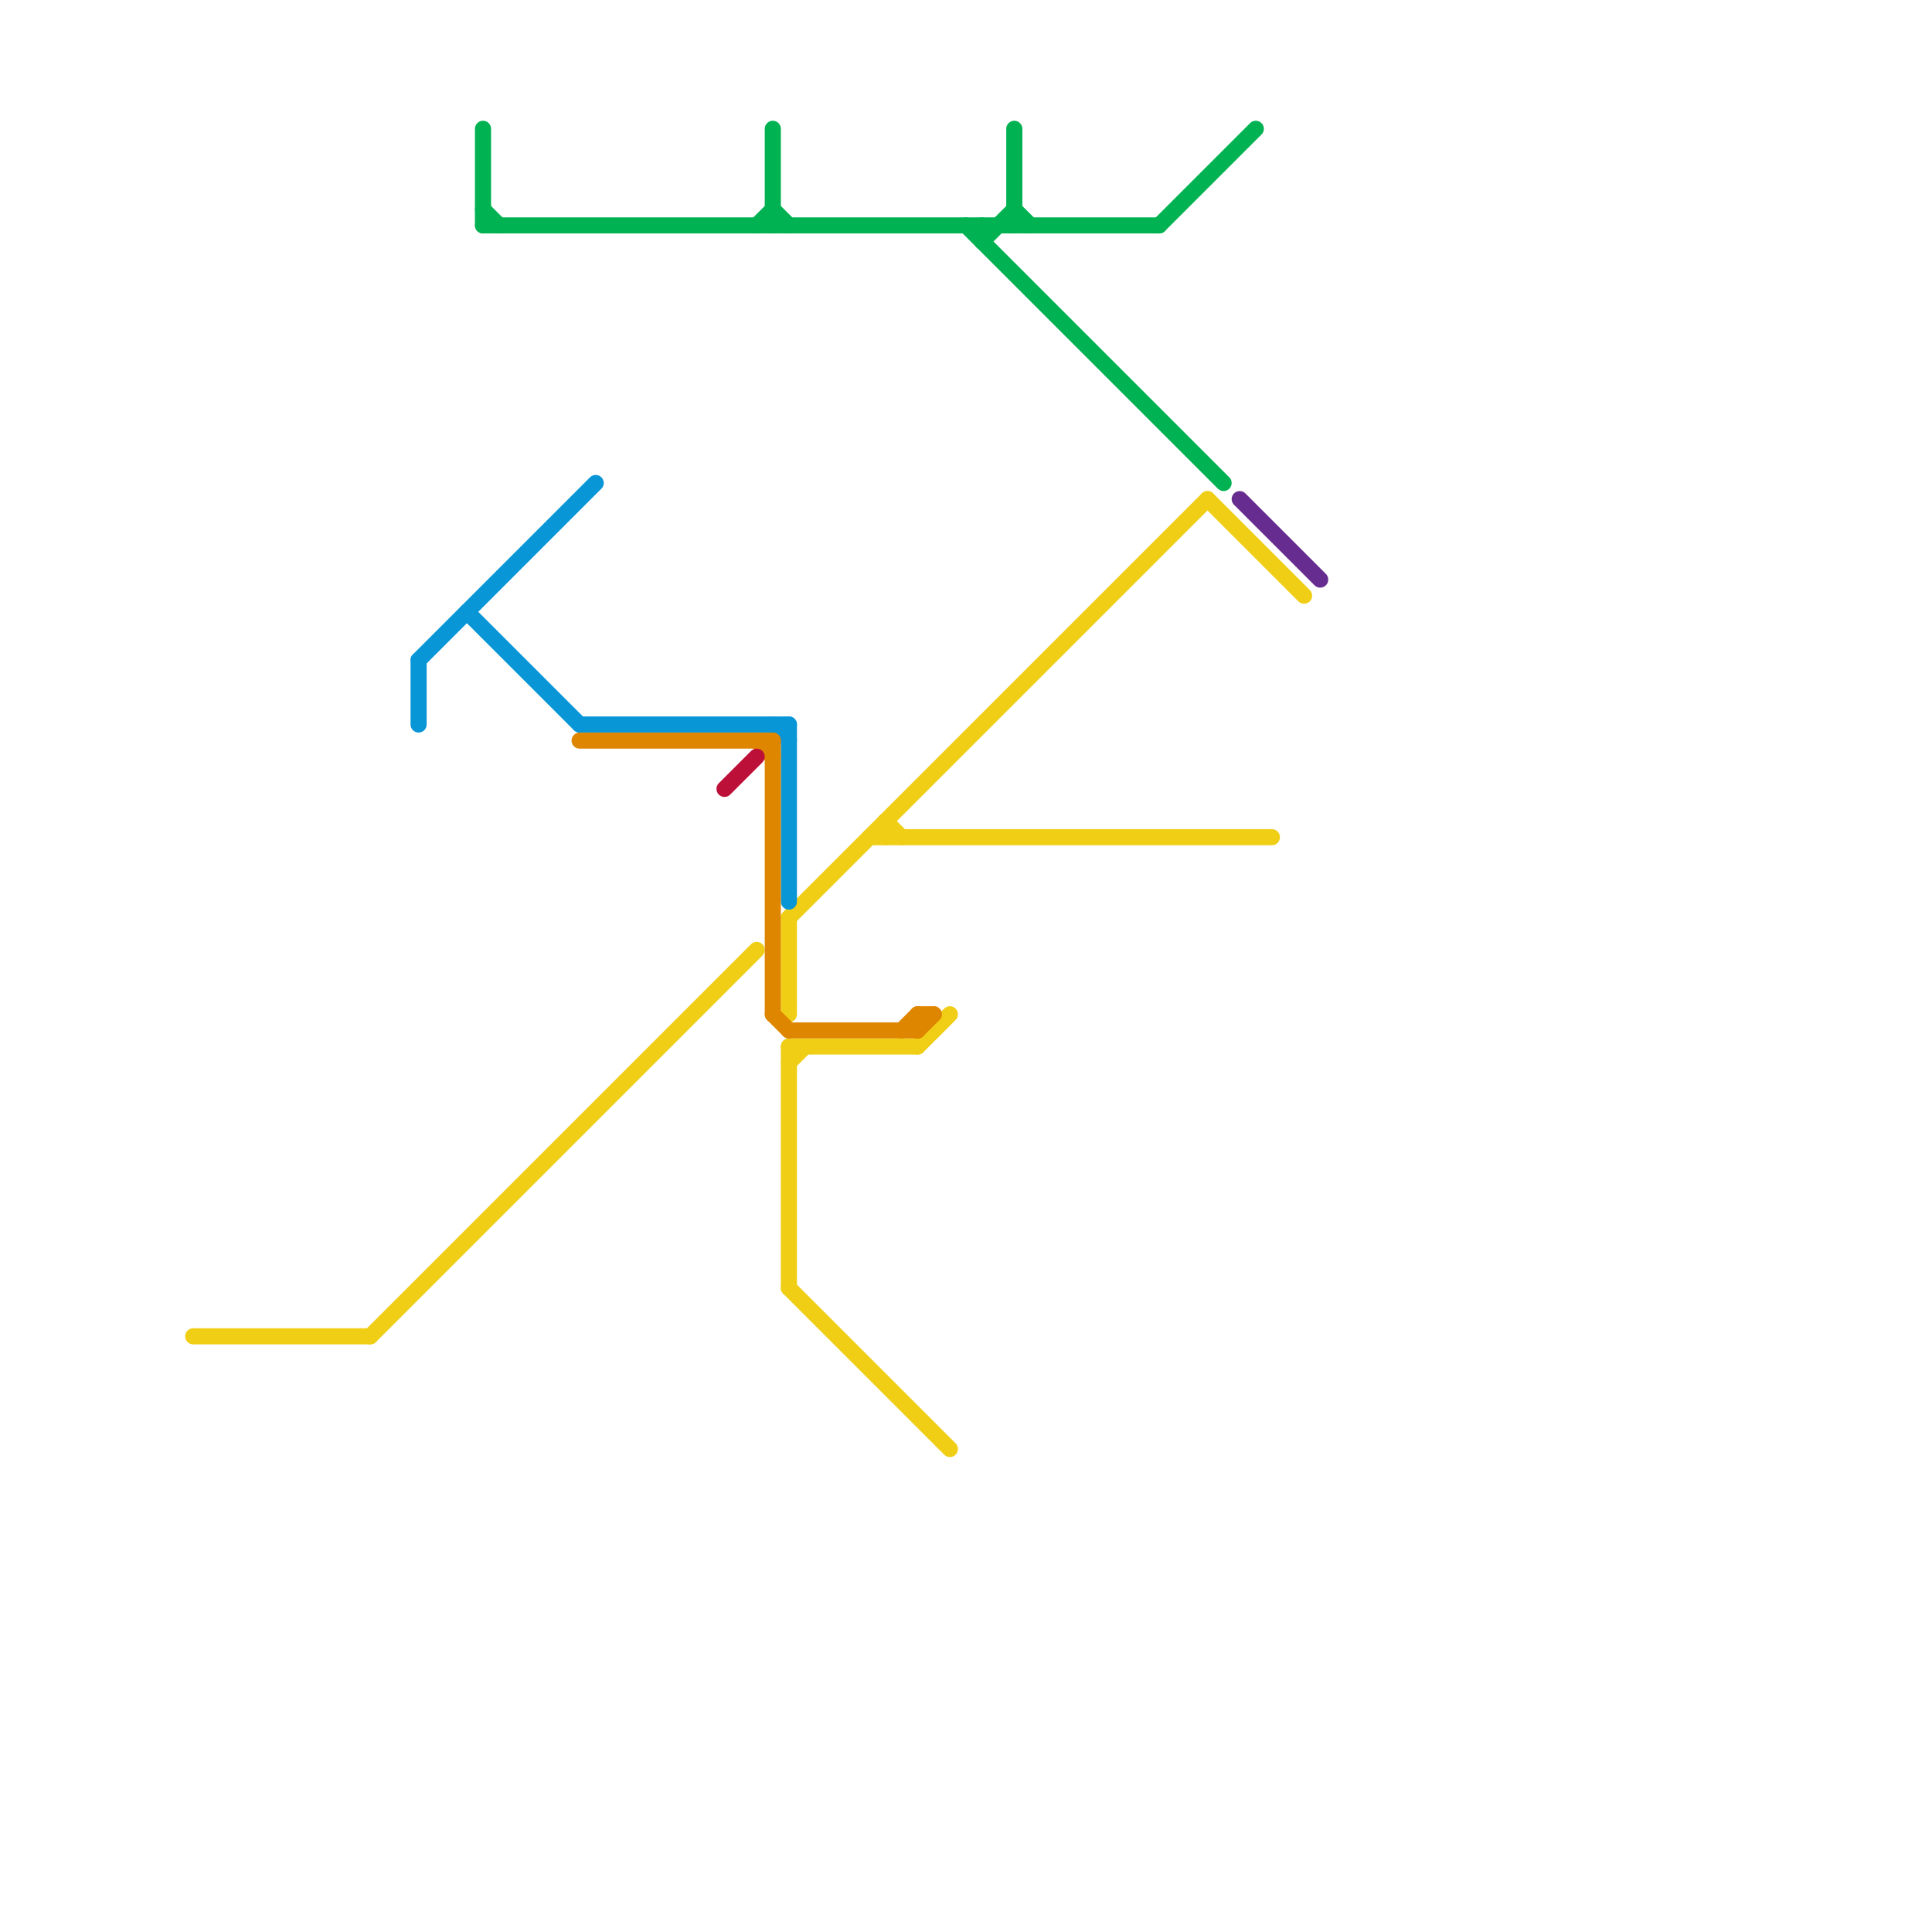 
<svg version="1.1" xmlns="http://www.w3.org/2000/svg" viewBox="0 0 120 120">
<style>text { font: 1px Helvetica; font-weight: 600; white-space: pre; dominant-baseline: central; } line { stroke-width: 1; fill: none; stroke-linecap: round; stroke-linejoin: round; } .c0 { stroke: #f0ce15 } .c1 { stroke: #0896d7 } .c2 { stroke: #00b251 } .c3 { stroke: #df8600 } .c4 { stroke: #bd1038 } .c5 { stroke: #662c90 }</style><defs><g id="wm-xf"><circle r="1.2" fill="#000"/><circle r="0.9" fill="#fff"/><circle r="0.6" fill="#000"/><circle r="0.3" fill="#fff"/></g><g id="wm"><circle r="0.6" fill="#000"/><circle r="0.3" fill="#fff"/></g></defs><line class="c0" x1="49" y1="57" x2="75" y2="31"/><line class="c0" x1="49" y1="57" x2="49" y2="63"/><line class="c0" x1="54" y1="52" x2="79" y2="52"/><line class="c0" x1="49" y1="80" x2="59" y2="90"/><line class="c0" x1="75" y1="31" x2="81" y2="37"/><line class="c0" x1="49" y1="65" x2="57" y2="65"/><line class="c0" x1="23" y1="83" x2="47" y2="59"/><line class="c0" x1="49" y1="65" x2="49" y2="80"/><line class="c0" x1="55" y1="51" x2="56" y2="52"/><line class="c0" x1="12" y1="83" x2="23" y2="83"/><line class="c0" x1="49" y1="66" x2="50" y2="65"/><line class="c0" x1="55" y1="51" x2="55" y2="52"/><line class="c0" x1="57" y1="65" x2="59" y2="63"/><line class="c1" x1="26" y1="41" x2="26" y2="45"/><line class="c1" x1="29" y1="38" x2="36" y2="45"/><line class="c1" x1="26" y1="41" x2="37" y2="30"/><line class="c1" x1="49" y1="45" x2="49" y2="56"/><line class="c1" x1="36" y1="45" x2="49" y2="45"/><line class="c1" x1="48" y1="45" x2="49" y2="46"/><line class="c2" x1="72" y1="14" x2="78" y2="8"/><line class="c2" x1="63" y1="13" x2="64" y2="14"/><line class="c2" x1="30" y1="8" x2="30" y2="14"/><line class="c2" x1="30" y1="14" x2="72" y2="14"/><line class="c2" x1="60" y1="14" x2="76" y2="30"/><line class="c2" x1="47" y1="14" x2="48" y2="13"/><line class="c2" x1="61" y1="15" x2="63" y2="13"/><line class="c2" x1="48" y1="8" x2="48" y2="14"/><line class="c2" x1="61" y1="14" x2="61" y2="15"/><line class="c2" x1="30" y1="13" x2="31" y2="14"/><line class="c2" x1="48" y1="13" x2="49" y2="14"/><line class="c2" x1="63" y1="8" x2="63" y2="14"/><line class="c3" x1="48" y1="63" x2="49" y2="64"/><line class="c3" x1="57" y1="63" x2="57" y2="64"/><line class="c3" x1="49" y1="64" x2="57" y2="64"/><line class="c3" x1="47" y1="46" x2="48" y2="47"/><line class="c3" x1="48" y1="46" x2="48" y2="63"/><line class="c3" x1="57" y1="63" x2="58" y2="63"/><line class="c3" x1="36" y1="46" x2="48" y2="46"/><line class="c3" x1="56" y1="64" x2="57" y2="63"/><line class="c3" x1="57" y1="64" x2="58" y2="63"/><line class="c4" x1="45" y1="49" x2="47" y2="47"/><line class="c5" x1="77" y1="31" x2="82" y2="36"/>
</svg>
